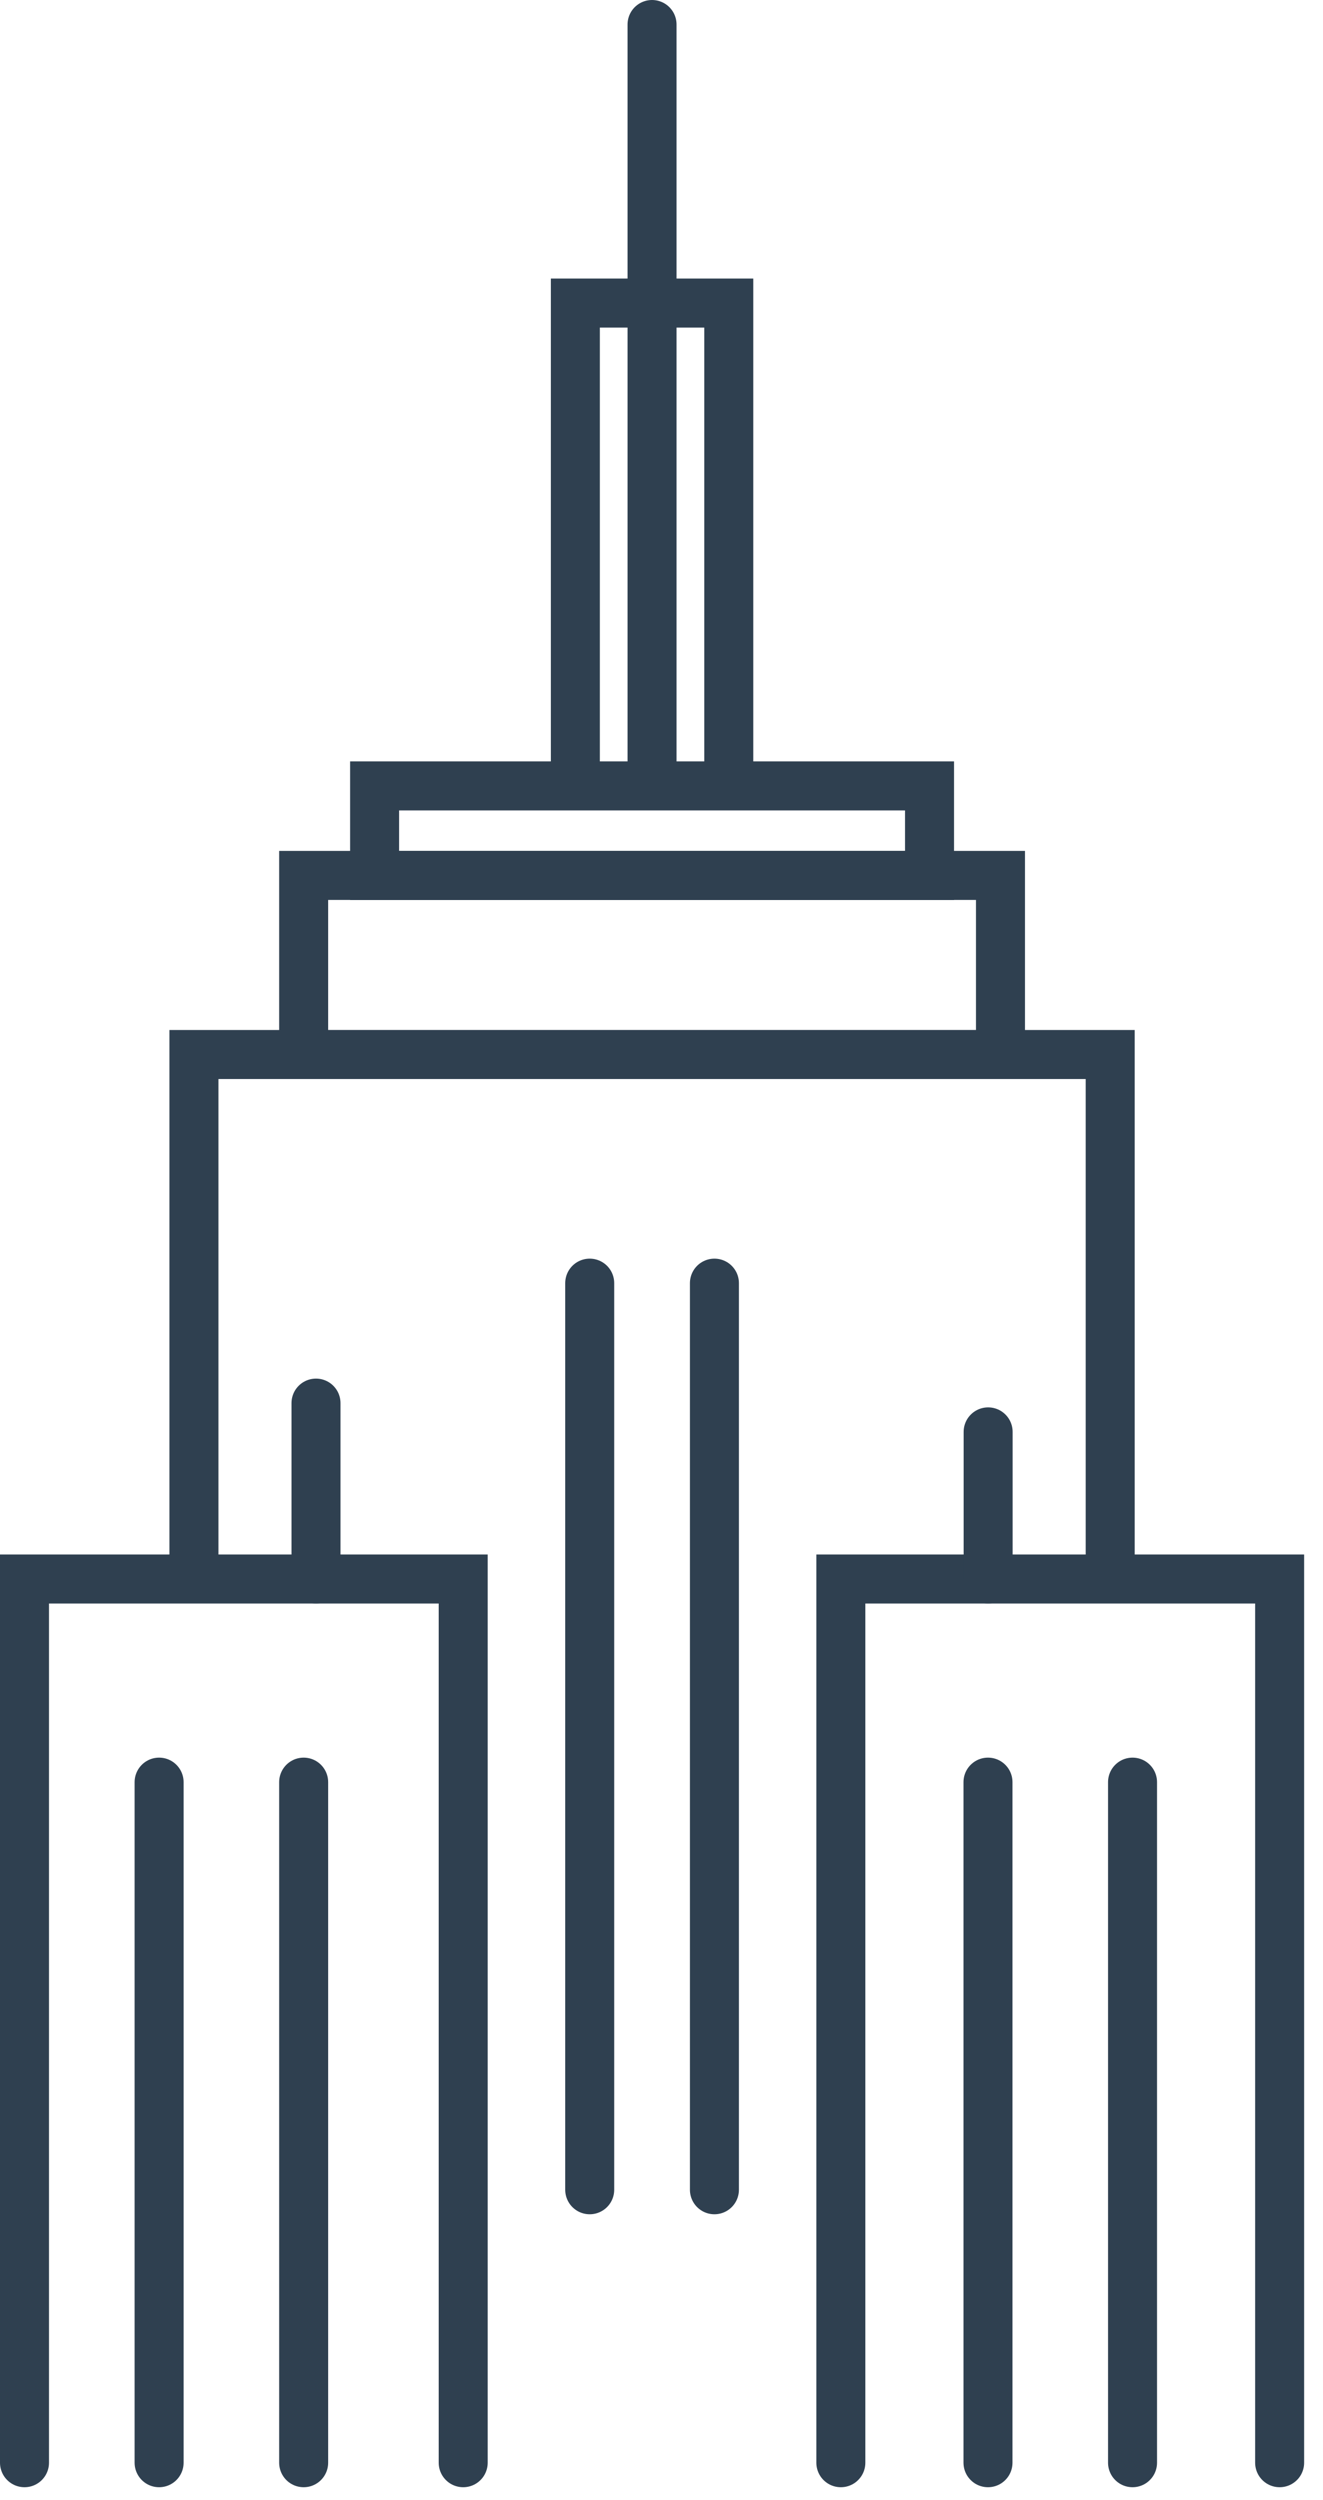 <svg xmlns="http://www.w3.org/2000/svg" width="27" height="51" viewBox="0 0 27 51">
    <g fill="none" fill-rule="evenodd" stroke="#2F4050" stroke-linecap="round">
        <path d="M.5 50.237V32.21h8.953v18.027M17.16 50.237V32.21h8.955v18.027M3.958 32.21V21.511h18.699v10.697M6.197 21.51h14.221v-3.652H6.197z"/>
        <path d="M7.645 17.859H18.97v-1.827H7.645zM13.307 16.032V.5M11.742 16.032h3.131v-9.85h-3.131zM12.035 26.175v18.494M14.58 26.175v18.494M6.449 32.209v-3.587M20.166 32.209v-3"/>
        <g>
            <path d="M3.247 50.237V36.354M6.197 50.237V36.354M20.163 50.237V36.354M23.113 50.237V36.354"/>
        </g>
    </g>
</svg>

